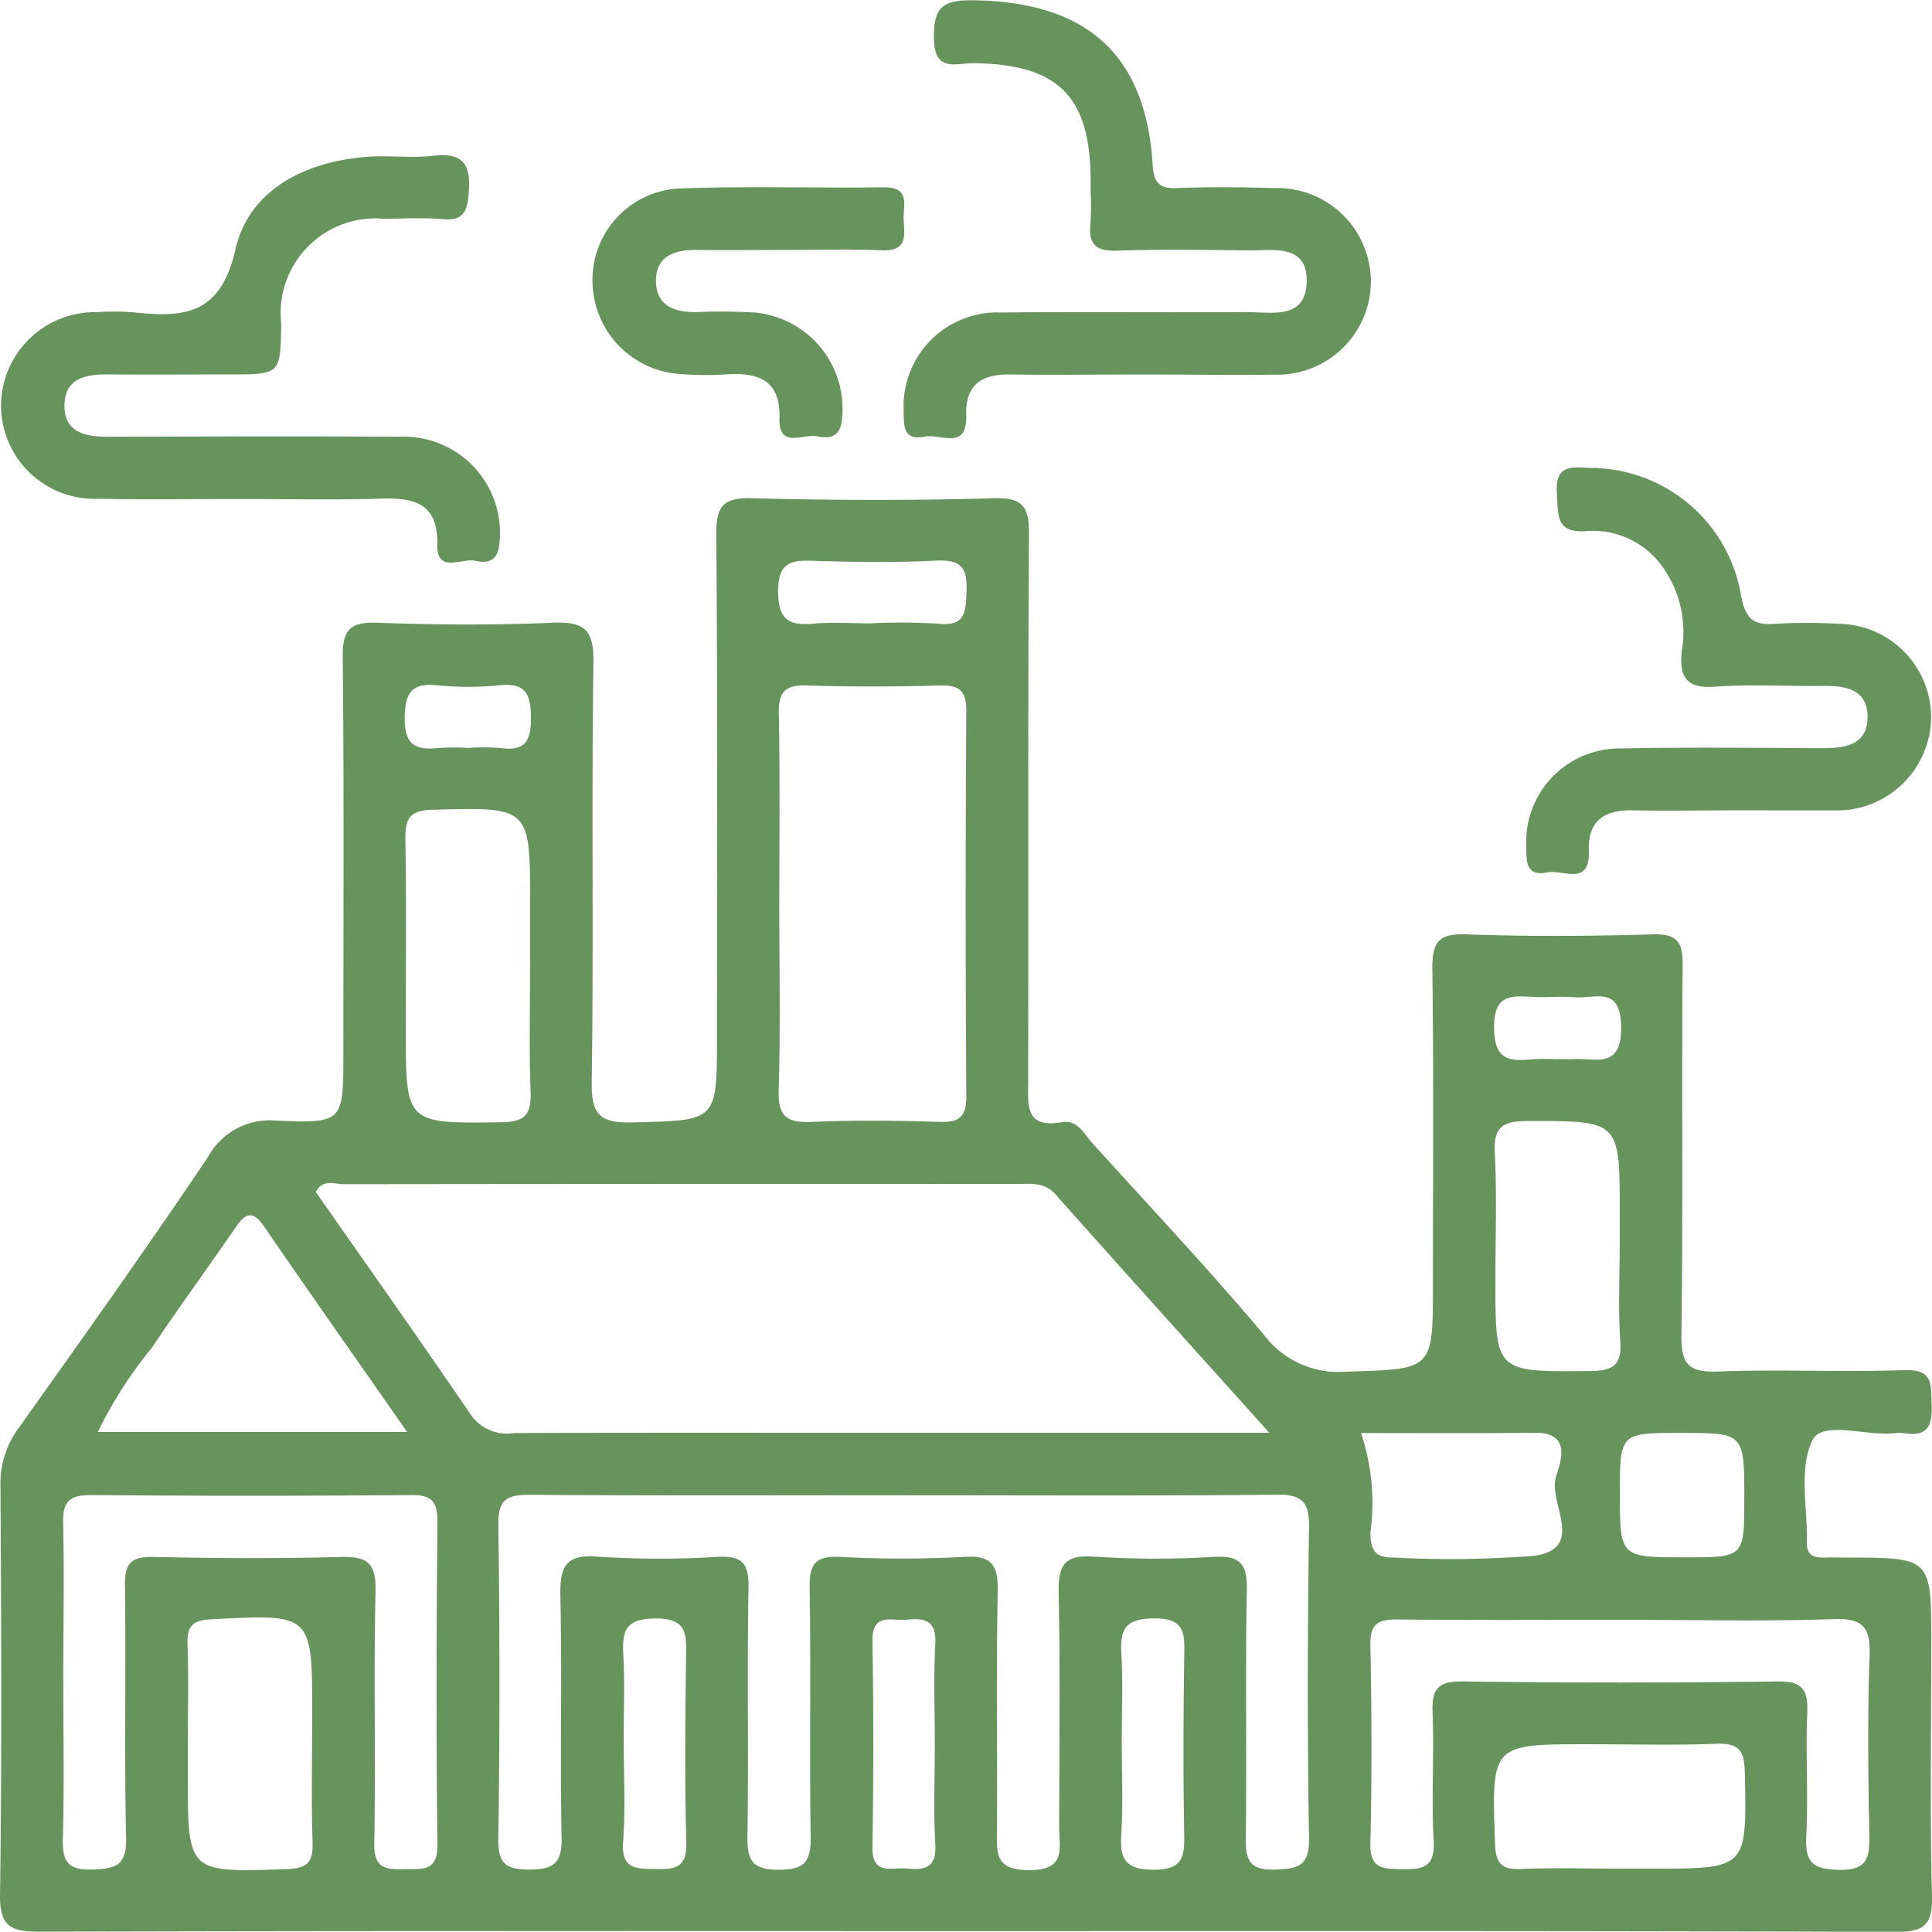 <svg xmlns="http://www.w3.org/2000/svg" width="54.778" height="54.771" viewBox="0 0 54.778 54.771">
  <g id="Сгруппировать_5318" data-name="Сгруппировать 5318" transform="translate(392.118 -235.893)">
    <path id="Контур_4332" data-name="Контур 4332" d="M-364.751,340.511c-8.752,0-17.5-.011-26.256.017-.83,0-1.123-.165-1.11-1.069.055-3.86.035-7.722.012-11.583a2.618,2.618,0,0,1,.514-1.625c1.81-2.546,3.624-5.091,5.367-7.683a1.994,1.994,0,0,1,1.961-1.035c1.877.079,1.88.023,1.88-1.887,0-3.751.022-7.5-.018-11.253-.008-.773.2-1.007.976-.978,1.653.06,3.311.07,4.963,0,.893-.039,1.184.173,1.17,1.125-.058,3.971.009,7.943-.049,11.914-.014.949.275,1.149,1.168,1.127,2.382-.058,2.383-.015,2.383-2.423,0-4.744.02-9.488-.019-14.231-.007-.813.184-1.066,1.026-1.043,2.278.062,4.561.067,6.839,0,.879-.027,1.008.287,1,1.065-.032,5.148-.012,10.3-.023,15.445,0,.689-.105,1.369.963,1.18.433-.077.623.336.861.6,1.631,1.8,3.293,3.568,4.856,5.423a2.644,2.644,0,0,0,2.341,1.052c2.455-.077,2.456-.025,2.456-2.463,0-2.979.023-5.958-.016-8.936-.01-.737.138-1.033.95-1,1.763.063,3.531.053,5.294,0,.7-.02.857.215.852.876-.03,3.493.013,6.987-.034,10.48-.011.819.192,1.071,1.03,1.039,1.763-.068,3.531.024,5.294-.04.822-.03.747.415.769.955.024.573-.078.943-.761.836a1.355,1.355,0,0,0-.331,0c-.792.074-2.007-.362-2.283.192-.4.8-.139,1.927-.162,2.914-.008.351.2.427.5.418.22-.007.441,0,.662,0,2.365.006,2.365.006,2.365,2.42,0,2.39-.04,4.782.021,7.17.021.842-.231,1.028-1.043,1.025C-347.173,340.5-355.962,340.511-364.751,340.511Zm8.623-14.128c-2.145-2.388-4.111-4.563-6.057-6.755-.328-.37-.722-.3-1.114-.3q-9.533-.006-19.067.006c-.259,0-.59-.161-.8.218,1.467,2.1,2.953,4.2,4.4,6.321a1.246,1.246,0,0,0,1.222.516c3.343-.011,6.686-.006,10.029-.006Zm-10.378,1.77c-3.528,0-7.056.013-10.583-.012-.629,0-.906.1-.9.829q.064,4.464,0,8.929c-.009.686.195.862.866.867.709,0,.943-.181.928-.916-.046-2.277.014-4.557-.034-6.834-.017-.808.12-1.2,1.054-1.123a26.881,26.881,0,0,0,3.415.007c.683-.033.876.182.864.863-.041,2.351.006,4.7-.029,7.055-.01.682.13.956.892.954s.908-.259.9-.949c-.037-2.351.01-4.7-.029-7.055-.011-.672.167-.9.859-.868a32.506,32.506,0,0,0,3.526,0c.817-.05.962.271.947,1-.044,2.241-.008,4.483-.021,6.724,0,.645-.09,1.159.911,1.158,1.066,0,.853-.619.854-1.209,0-2.2.032-4.41-.015-6.614-.017-.772.111-1.134,1-1.066a27.085,27.085,0,0,0,3.415.006c.725-.037.933.2.919.919-.043,2.351,0,4.7-.029,7.055-.009.641.116.916.837.893.66-.022.969-.108.956-.889-.048-2.939-.042-5.879,0-8.819.009-.719-.194-.928-.917-.92C-359.449,328.173-362.977,328.154-366.505,328.154Zm-3.517-16.77c0,1.762.037,3.525-.017,5.285-.023.745.233.932.933.9,1.209-.052,2.423-.04,3.633,0,.569.017.758-.154.754-.741q-.036-5.45,0-10.9c0-.6-.2-.748-.762-.733-1.247.034-2.5.04-3.743,0-.618-.021-.825.163-.812.8C-370,307.786-370.022,309.585-370.022,311.384Zm-20.3,22.075c0,1.471.028,2.943-.013,4.413-.018.641.114.918.837.894.662-.022.973-.109.956-.891-.053-2.389,0-4.781-.032-7.171-.009-.631.188-.816.81-.8,1.765.037,3.531.049,5.3,0,.753-.023,1.012.163.994.961-.054,2.389.008,4.781-.035,7.171-.013.737.367.729.886.72.495-.009.915.061.905-.7-.038-3.052-.029-6.1,0-9.157,0-.577-.168-.755-.748-.75q-4.523.038-9.047,0c-.611-.006-.836.151-.818.794C-390.294,330.442-390.324,331.951-390.324,333.459Zm44.242-1.774c-2.133,0-4.266.013-6.4-.009-.534-.005-.794.094-.782.715.037,1.875.045,3.752,0,5.626-.019.723.34.728.873.738.594.012.963-.035.921-.8-.067-1.21.016-2.427-.031-3.639-.025-.653.136-.892.845-.883q4.468.061,8.936,0c.712-.01.868.235.842.885-.046,1.175.029,2.355-.028,3.529-.036.727.2.91.92.928.8.021.88-.328.868-.977-.033-1.691-.052-3.385.007-5.074.027-.792-.144-1.089-1.011-1.058C-342.109,331.733-344.1,331.684-346.082,331.685Zm-31.006-18.525V311.4c0-2.78,0-2.756-2.767-2.683-.66.017-.78.258-.77.84.03,1.8.011,3.593.011,5.39,0,2.694,0,2.662,2.712,2.631.724-.008.848-.269.826-.9C-377.118,315.507-377.088,314.333-377.088,313.159Zm-3.488,13.2c-1.431-2.052-2.753-3.928-4.052-5.821-.384-.559-.592-.3-.86.092-.766,1.117-1.569,2.208-2.319,3.334a12.147,12.147,0,0,0-1.539,2.395Zm34.382-5.32v-.88c0-2.643,0-2.619-2.609-2.616-.691,0-.973.149-.934.9.062,1.206.017,2.418.017,3.627,0,2.607,0,2.585,2.664,2.561.647-.006.926-.135.877-.845C-346.241,322.877-346.194,321.957-346.194,321.041Zm-40.6,14.179v.88c0,2.768,0,2.75,2.788,2.656.567-.019.769-.163.75-.747-.04-1.208-.011-2.419-.011-3.628,0-2.875,0-2.86-2.843-2.71-.515.027-.711.16-.692.69C-386.768,333.313-386.793,334.267-386.793,335.22Zm40.655,3.521h.88c2.686,0,2.667,0,2.611-2.724-.012-.6-.149-.841-.793-.816-1.208.047-2.418.013-3.628.013-2.773,0-2.756,0-2.664,2.779.018.555.14.787.737.759C-348.046,338.708-347.091,338.741-346.138,338.741Zm-7.391-12.352a6.282,6.282,0,0,1,.265,2.843c.008.524.168.7.7.691a30.171,30.171,0,0,0,3.962-.053c1.453-.228.38-1.482.6-2.237.107-.367.493-1.264-.608-1.25C-350.228,326.4-351.842,326.389-353.53,326.389Zm10.867,1.868c0-1.869,0-1.869-1.795-1.869-1.732,0-1.732,0-1.732,1.713,0,1.814,0,1.814,1.85,1.814C-342.663,329.914-342.663,329.914-342.663,328.257Zm-31.772,6.858c0,.953.055,1.91-.017,2.857-.06.8.376.773.936.782s.875-.053.856-.75c-.047-1.758-.03-3.518-.007-5.277.009-.636.037-1.085-.873-1.078-.862.006-.943.367-.906,1.048C-374.4,333.5-374.436,334.309-374.435,335.115Zm8.821.1c0-.953-.037-1.908.013-2.858.034-.656-.309-.728-.805-.673-.418.046-.991-.226-.977.609q.049,2.913,0,5.827c-.015.831.545.577.969.618.487.047.849,0,.814-.665C-365.651,337.125-365.614,336.17-365.614,335.217Zm5.3-.109c0,.88.041,1.762-.013,2.638-.044.714.095,1.031.926,1.028.8,0,.87-.345.858-.983-.031-1.686-.024-3.372,0-5.058.008-.626.056-1.095-.866-1.085-.851.008-.954.348-.914,1.041C-360.276,333.493-360.313,334.3-360.313,335.108Zm-7.067-31.675a17.652,17.652,0,0,1,1.866.013c.775.083.778-.339.8-.917.026-.659-.149-.907-.849-.872-1.169.058-2.344.042-3.514.005-.642-.02-.975.061-.979.86,0,.833.318.987,1.029.921C-368.482,303.393-367.929,303.433-367.379,303.433Zm-11.427,3.531a6.489,6.489,0,0,1,.877.007c.679.094.869-.174.866-.849s-.145-1.011-.9-.93a8.729,8.729,0,0,1-1.753,0c-.719-.069-.912.192-.926.908-.015.777.3.943.96.869A8,8,0,0,1-378.807,306.964Zm30.863,8.827c.146,0,.293.007.439,0,.625-.037,1.369.3,1.351-.921-.017-1.19-.764-.779-1.324-.832-.4-.038-.805.015-1.206-.012-.64-.043-1.078-.031-1.072.872.005.859.365.973,1.045.9A7.059,7.059,0,0,1-347.943,315.791Z" transform="translate(0 -49.865)" fill="#67935d"/>
    <path id="Контур_4333" data-name="Контур 4333" d="M-385.15,265.594c-1.36,0-2.721.02-4.08-.006a2.653,2.653,0,0,1-2.758-2.677,2.665,2.665,0,0,1,2.713-2.614,7.05,7.05,0,0,1,.992,0c1.429.152,2.508.128,2.94-1.774.383-1.688,1.956-2.489,3.712-2.63.621-.05,1.256.043,1.873-.028.835-.1,1.1.2,1.032,1.031-.042.543-.136.813-.741.762-.548-.046-1.1-.015-1.654-.008a2.687,2.687,0,0,0-2.924,2.96c-.018,1.452-.018,1.452-1.455,1.452-1.14,0-2.279.01-3.419,0-.642-.008-1.257.092-1.27.868s.587.9,1.238.9c2.757-.008,5.514-.019,8.272,0a2.725,2.725,0,0,1,2.828,2.959c-.032.535-.286.648-.687.557-.383-.087-1.1.38-1.08-.463.02-1.149-.625-1.325-1.563-1.3C-382.5,265.623-383.826,265.595-385.15,265.594Z" transform="translate(-0.101 -15.553)" fill="#67935d"/>
    <path id="Контур_4334" data-name="Контур 4334" d="M-269.255,246.511c-1.249,0-2.5.017-3.748,0-.8-.014-1.278.288-1.247,1.147.037,1.025-.736.525-1.173.613-.614.125-.6-.31-.6-.743a2.659,2.659,0,0,1,2.776-2.774c2.315-.026,4.63,0,6.945-.013.7,0,1.677.228,1.705-.849.029-1.094-.942-.894-1.651-.9-1.249-.014-2.5-.033-3.748.008-.594.019-.786-.194-.734-.76.037-.4.007-.808.007-1.212,0-2.408-.914-3.313-3.319-3.344-.478-.006-1.11.281-1.124-.7-.013-.874.241-1.094,1.1-1.084,3.211.039,4.9,1.519,5.1,4.633.032.516.155.714.689.693.917-.035,1.838-.027,2.756,0a2.655,2.655,0,0,1,2.744,2.69,2.651,2.651,0,0,1-2.724,2.6C-266.756,246.532-268.006,246.51-269.255,246.511Z" transform="translate(-90.473 0)" fill="#67935d"/>
    <path id="Контур_4335" data-name="Контур 4335" d="M-190.135,305.667c-.956,0-1.912.017-2.867,0-.805-.019-1.279.287-1.248,1.146.037,1.025-.738.524-1.174.613-.616.125-.6-.312-.6-.745a2.647,2.647,0,0,1,2.669-2.769c1.911-.038,3.823-.017,5.735-.007.642,0,1.258-.091,1.272-.866s-.583-.91-1.235-.9c-1.029.013-2.062-.051-3.087.021-.807.056-1.018-.25-.948-1a3.168,3.168,0,0,0-.489-2.319,2.42,2.42,0,0,0-2.17-1.095c-.929.082-.835-.446-.88-1.068-.063-.868.486-.731.987-.719a4.331,4.331,0,0,1,4.238,3.636c.131.674.372.83.979.783a14.873,14.873,0,0,1,1.764,0,2.655,2.655,0,0,1,2.643,2.682,2.668,2.668,0,0,1-2.609,2.609c-.073,0-.147,0-.221,0Z" transform="translate(-152.819 -46.798)" fill="#67935d"/>
    <path id="Контур_4336" data-name="Контур 4336" d="M-310.53,261.731c-.845,0-1.691.007-2.536,0-.631-.006-1.14.2-1.123.9s.547.873,1.167.861a15.889,15.889,0,0,1,1.653.014,2.742,2.742,0,0,1,2.458,2.988c-.045.57-.361.586-.726.517-.383-.072-1.077.362-1.05-.5.033-1.076-.575-1.308-1.482-1.256a9.124,9.124,0,0,1-1.432-.015,2.654,2.654,0,0,1-2.387-2.592,2.591,2.591,0,0,1,2.422-2.659c1.945-.074,3.9-.009,5.843-.034.764-.01.536.526.556.916.022.427.123.9-.607.869C-308.691,261.7-309.612,261.73-310.53,261.731Z" transform="translate(-59.33 -18.75)" fill="#67935d"/>
  </g>
</svg>
